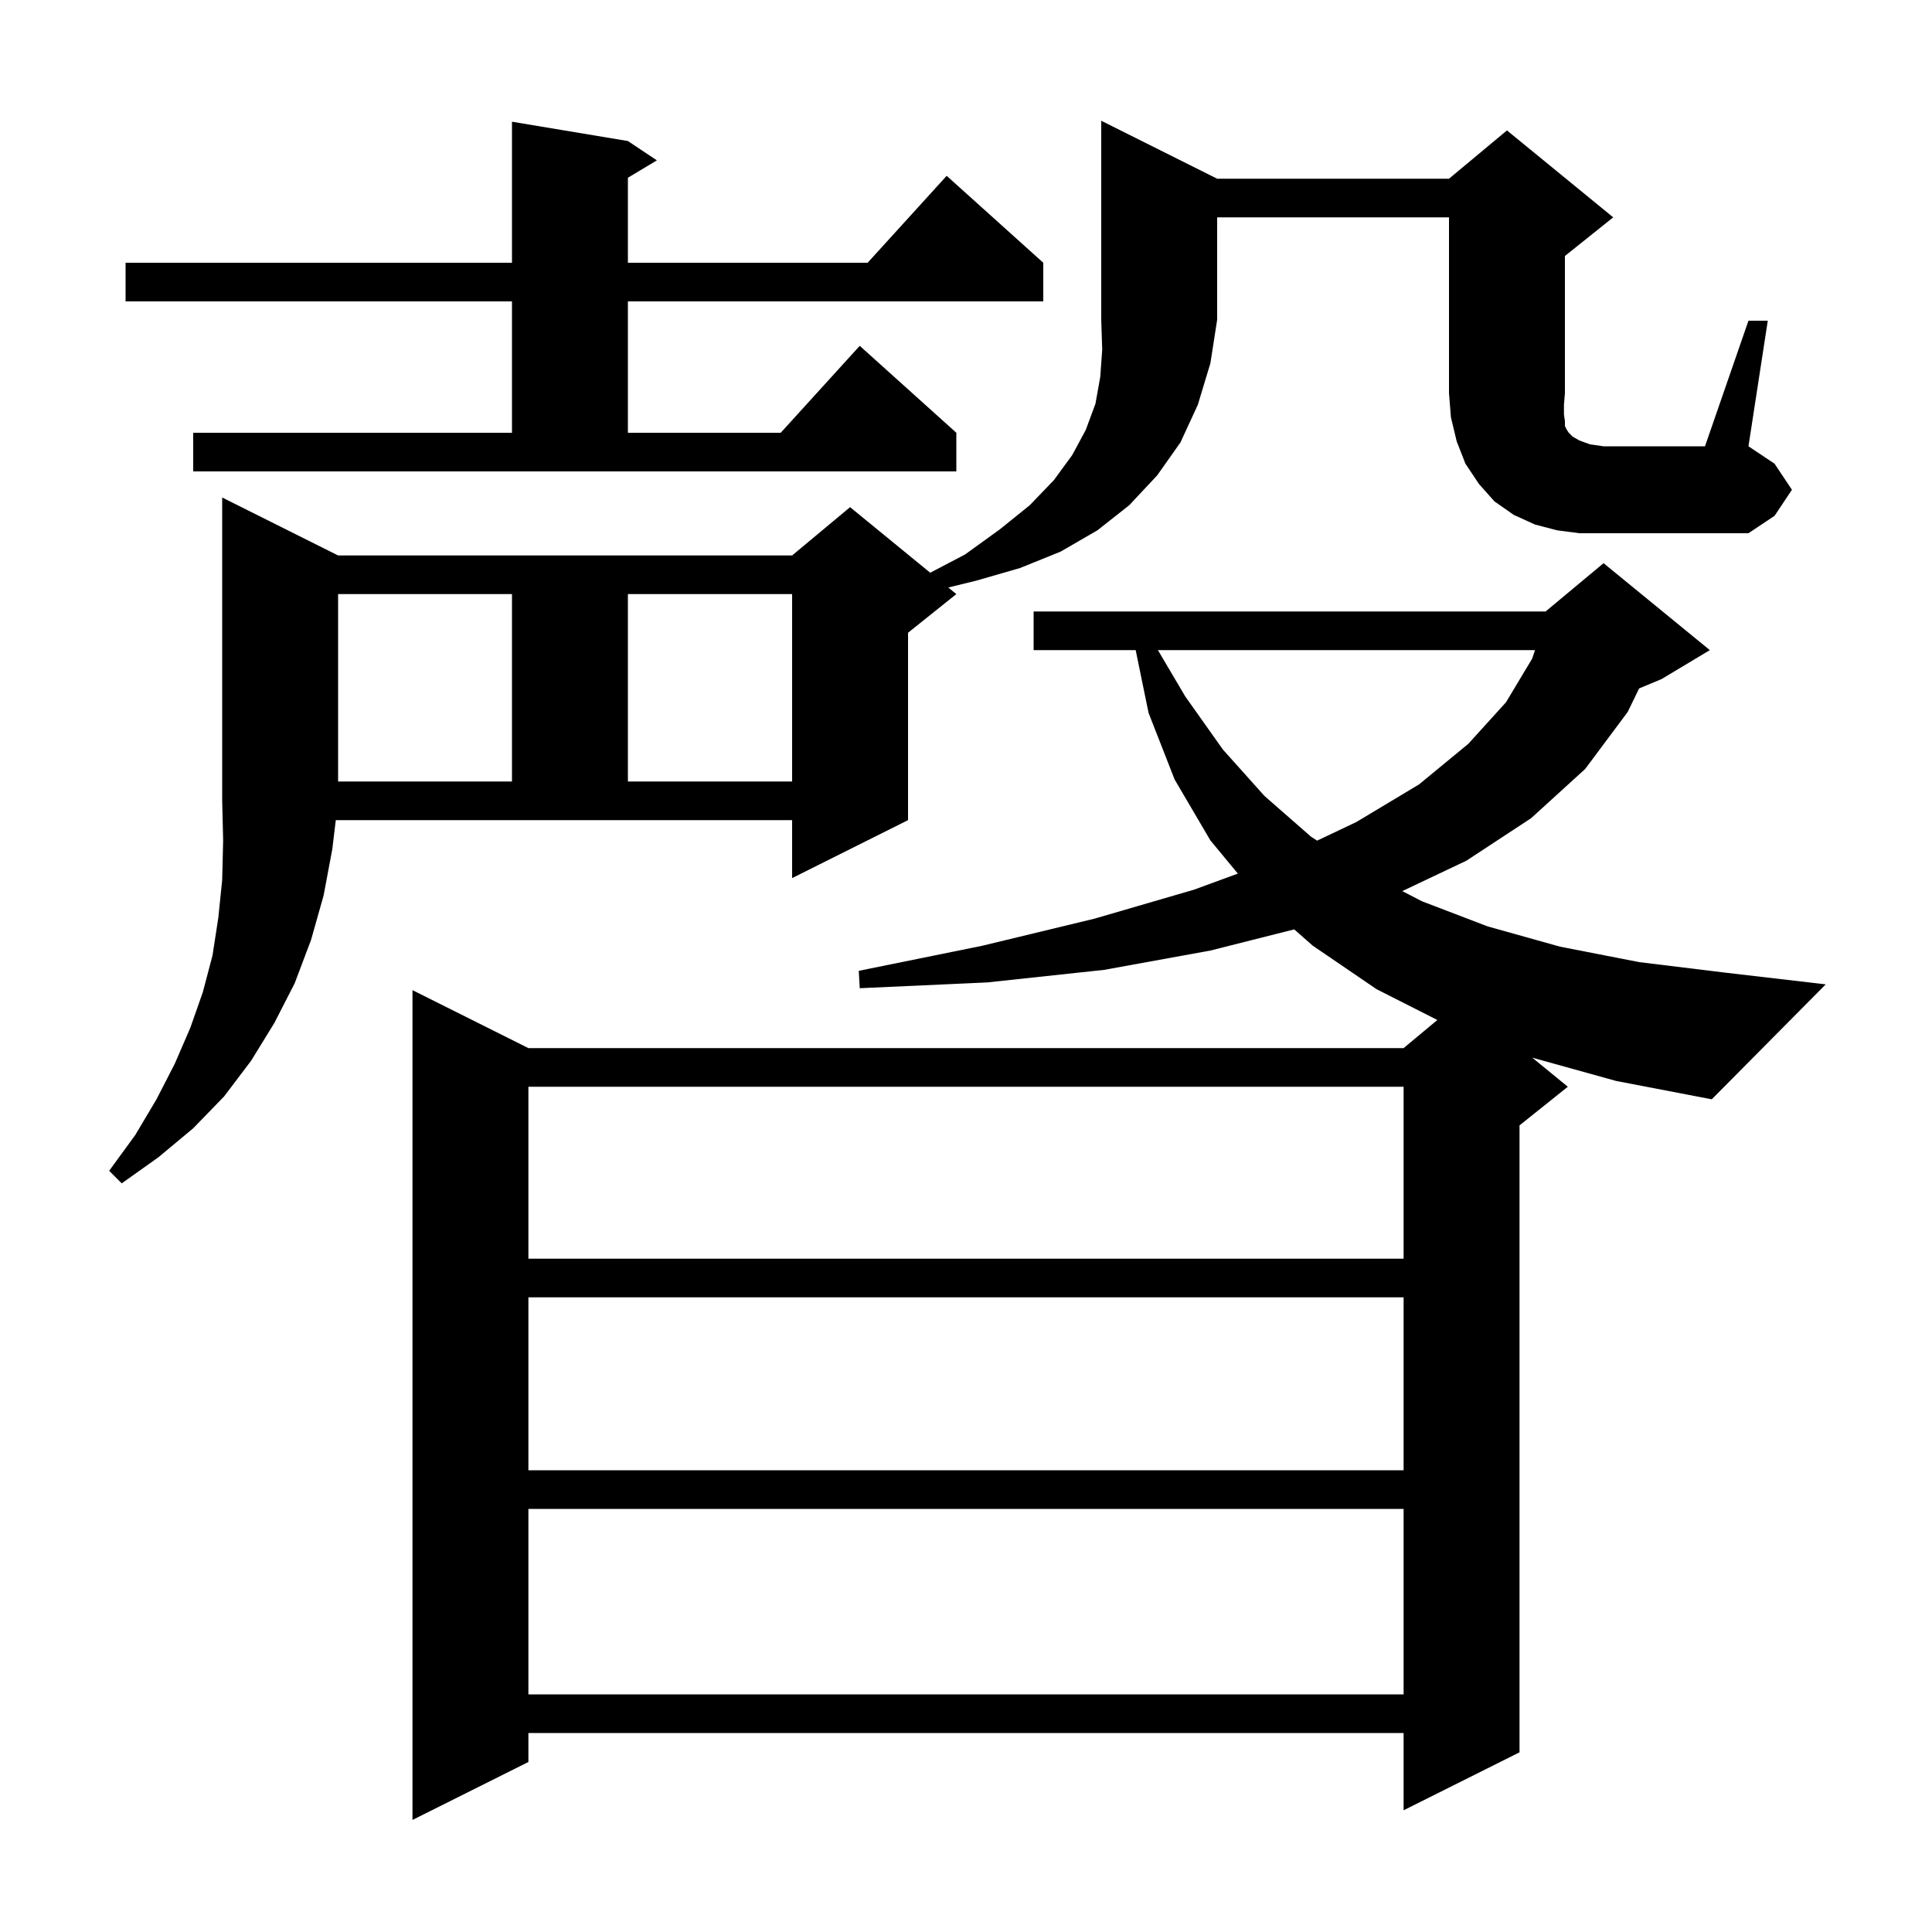 <svg xmlns="http://www.w3.org/2000/svg" xmlns:xlink="http://www.w3.org/1999/xlink" version="1.1" baseProfile="full" viewBox="0 0 200 200" width="200" height="200"><g fill="currentColor"><path d="M 158.62 109.489 L 162.3 112.5 L 157.3 116.5 L 157.3 181.4 L 145.3 187.4 L 145.3 179.4 L 54.7 179.4 L 54.7 182.4 L 42.7 188.4 L 42.7 102.5 L 54.7 108.5 L 145.3 108.5 L 148.794 105.589 L 142.5 102.4 L 135.9 97.9 L 133.977 96.209 L 125.3 98.4 L 114.3 100.4 L 102.2 101.7 L 89.0 102.3 L 88.9 100.5 L 101.7 97.9 L 113.3 95.1 L 123.6 92.1 L 128.142 90.434 L 125.3 87.0 L 121.6 80.7 L 118.9 73.8 L 117.564 67.3 L 107.0 67.3 L 107.0 63.3 L 160.0 63.3 L 166.0 58.3 L 177.0 67.3 L 172.0 70.3 L 169.68 71.267 L 168.5 73.7 L 164.1 79.6 L 158.5 84.7 L 151.8 89.1 L 145.164 92.248 L 147.2 93.3 L 154.0 95.9 L 161.5 98.0 L 169.7 99.6 L 178.7 100.7 L 189.0 101.9 L 177.2 113.8 L 167.3 111.9 Z M 54.7 156.2 L 54.7 175.4 L 145.3 175.4 L 145.3 156.2 Z M 54.7 134.3 L 54.7 152.2 L 145.3 152.2 L 145.3 134.3 Z M 54.7 112.5 L 54.7 130.3 L 145.3 130.3 L 145.3 112.5 Z M 34.4 87.9 L 33.5 92.7 L 32.2 97.3 L 30.5 101.8 L 28.4 105.9 L 26.0 109.8 L 23.2 113.5 L 20.0 116.8 L 16.4 119.8 L 12.6 122.5 L 11.3 121.2 L 14.0 117.5 L 16.2 113.8 L 18.1 110.1 L 19.7 106.4 L 21.0 102.7 L 22.0 98.9 L 22.6 95.0 L 23.0 91.1 L 23.1 87.0 L 23.0 82.9 L 23.0 51.5 L 35.0 57.5 L 82.0 57.5 L 88.0 52.5 L 96.296 59.288 L 99.9 57.4 L 103.5 54.8 L 106.6 52.3 L 109.1 49.7 L 111.0 47.1 L 112.4 44.5 L 113.4 41.8 L 113.9 39.0 L 114.1 36.2 L 114.0 33.1 L 114.0 12.5 L 126.0 18.5 L 150.0 18.5 L 156.0 13.5 L 167.0 22.5 L 162.0 26.5 L 162.0 40.7 L 161.9 41.9 L 161.9 42.9 L 162.0 43.6 L 162.0 44.1 L 162.2 44.5 L 162.4 44.8 L 162.8 45.2 L 163.5 45.6 L 164.6 46.0 L 166.0 46.2 L 176.5 46.2 L 181.0 33.2 L 183.0 33.2 L 181.0 46.2 L 183.7 48.0 L 185.5 50.7 L 183.7 53.4 L 181.0 55.2 L 163.5 55.2 L 161.2 54.9 L 158.9 54.3 L 156.7 53.3 L 154.7 51.9 L 153.1 50.1 L 151.7 48.0 L 150.8 45.7 L 150.2 43.2 L 150.0 40.7 L 150.0 22.5 L 126.0 22.5 L 126.0 33.1 L 125.3 37.6 L 124.0 41.9 L 122.2 45.8 L 119.8 49.2 L 116.9 52.3 L 113.6 54.9 L 109.8 57.1 L 105.6 58.8 L 101.1 60.1 L 98.167 60.818 L 99.0 61.5 L 94.0 65.5 L 94.0 84.9 L 82.0 90.9 L 82.0 84.9 L 34.76 84.9 Z M 119.867 67.3 L 122.7 72.1 L 126.6 77.6 L 130.9 82.4 L 135.7 86.6 L 136.346 87.023 L 140.4 85.1 L 146.9 81.2 L 152.0 77.0 L 155.9 72.7 L 158.6 68.2 L 158.906 67.3 Z M 35.0 61.5 L 35.0 80.9 L 53.0 80.9 L 53.0 61.5 Z M 65.0 61.5 L 65.0 80.9 L 82.0 80.9 L 82.0 61.5 Z M 20.0 44.8 L 53.0 44.8 L 53.0 31.2 L 13.0 31.2 L 13.0 27.2 L 53.0 27.2 L 53.0 12.6 L 65.0 14.6 L 68.0 16.6 L 65.0 18.4 L 65.0 27.2 L 89.818 27.2 L 98.0 18.2 L 108.0 27.2 L 108.0 31.2 L 65.0 31.2 L 65.0 44.8 L 80.818 44.8 L 89.0 35.8 L 99.0 44.8 L 99.0 48.8 L 20.0 48.8 Z "/></g></svg>